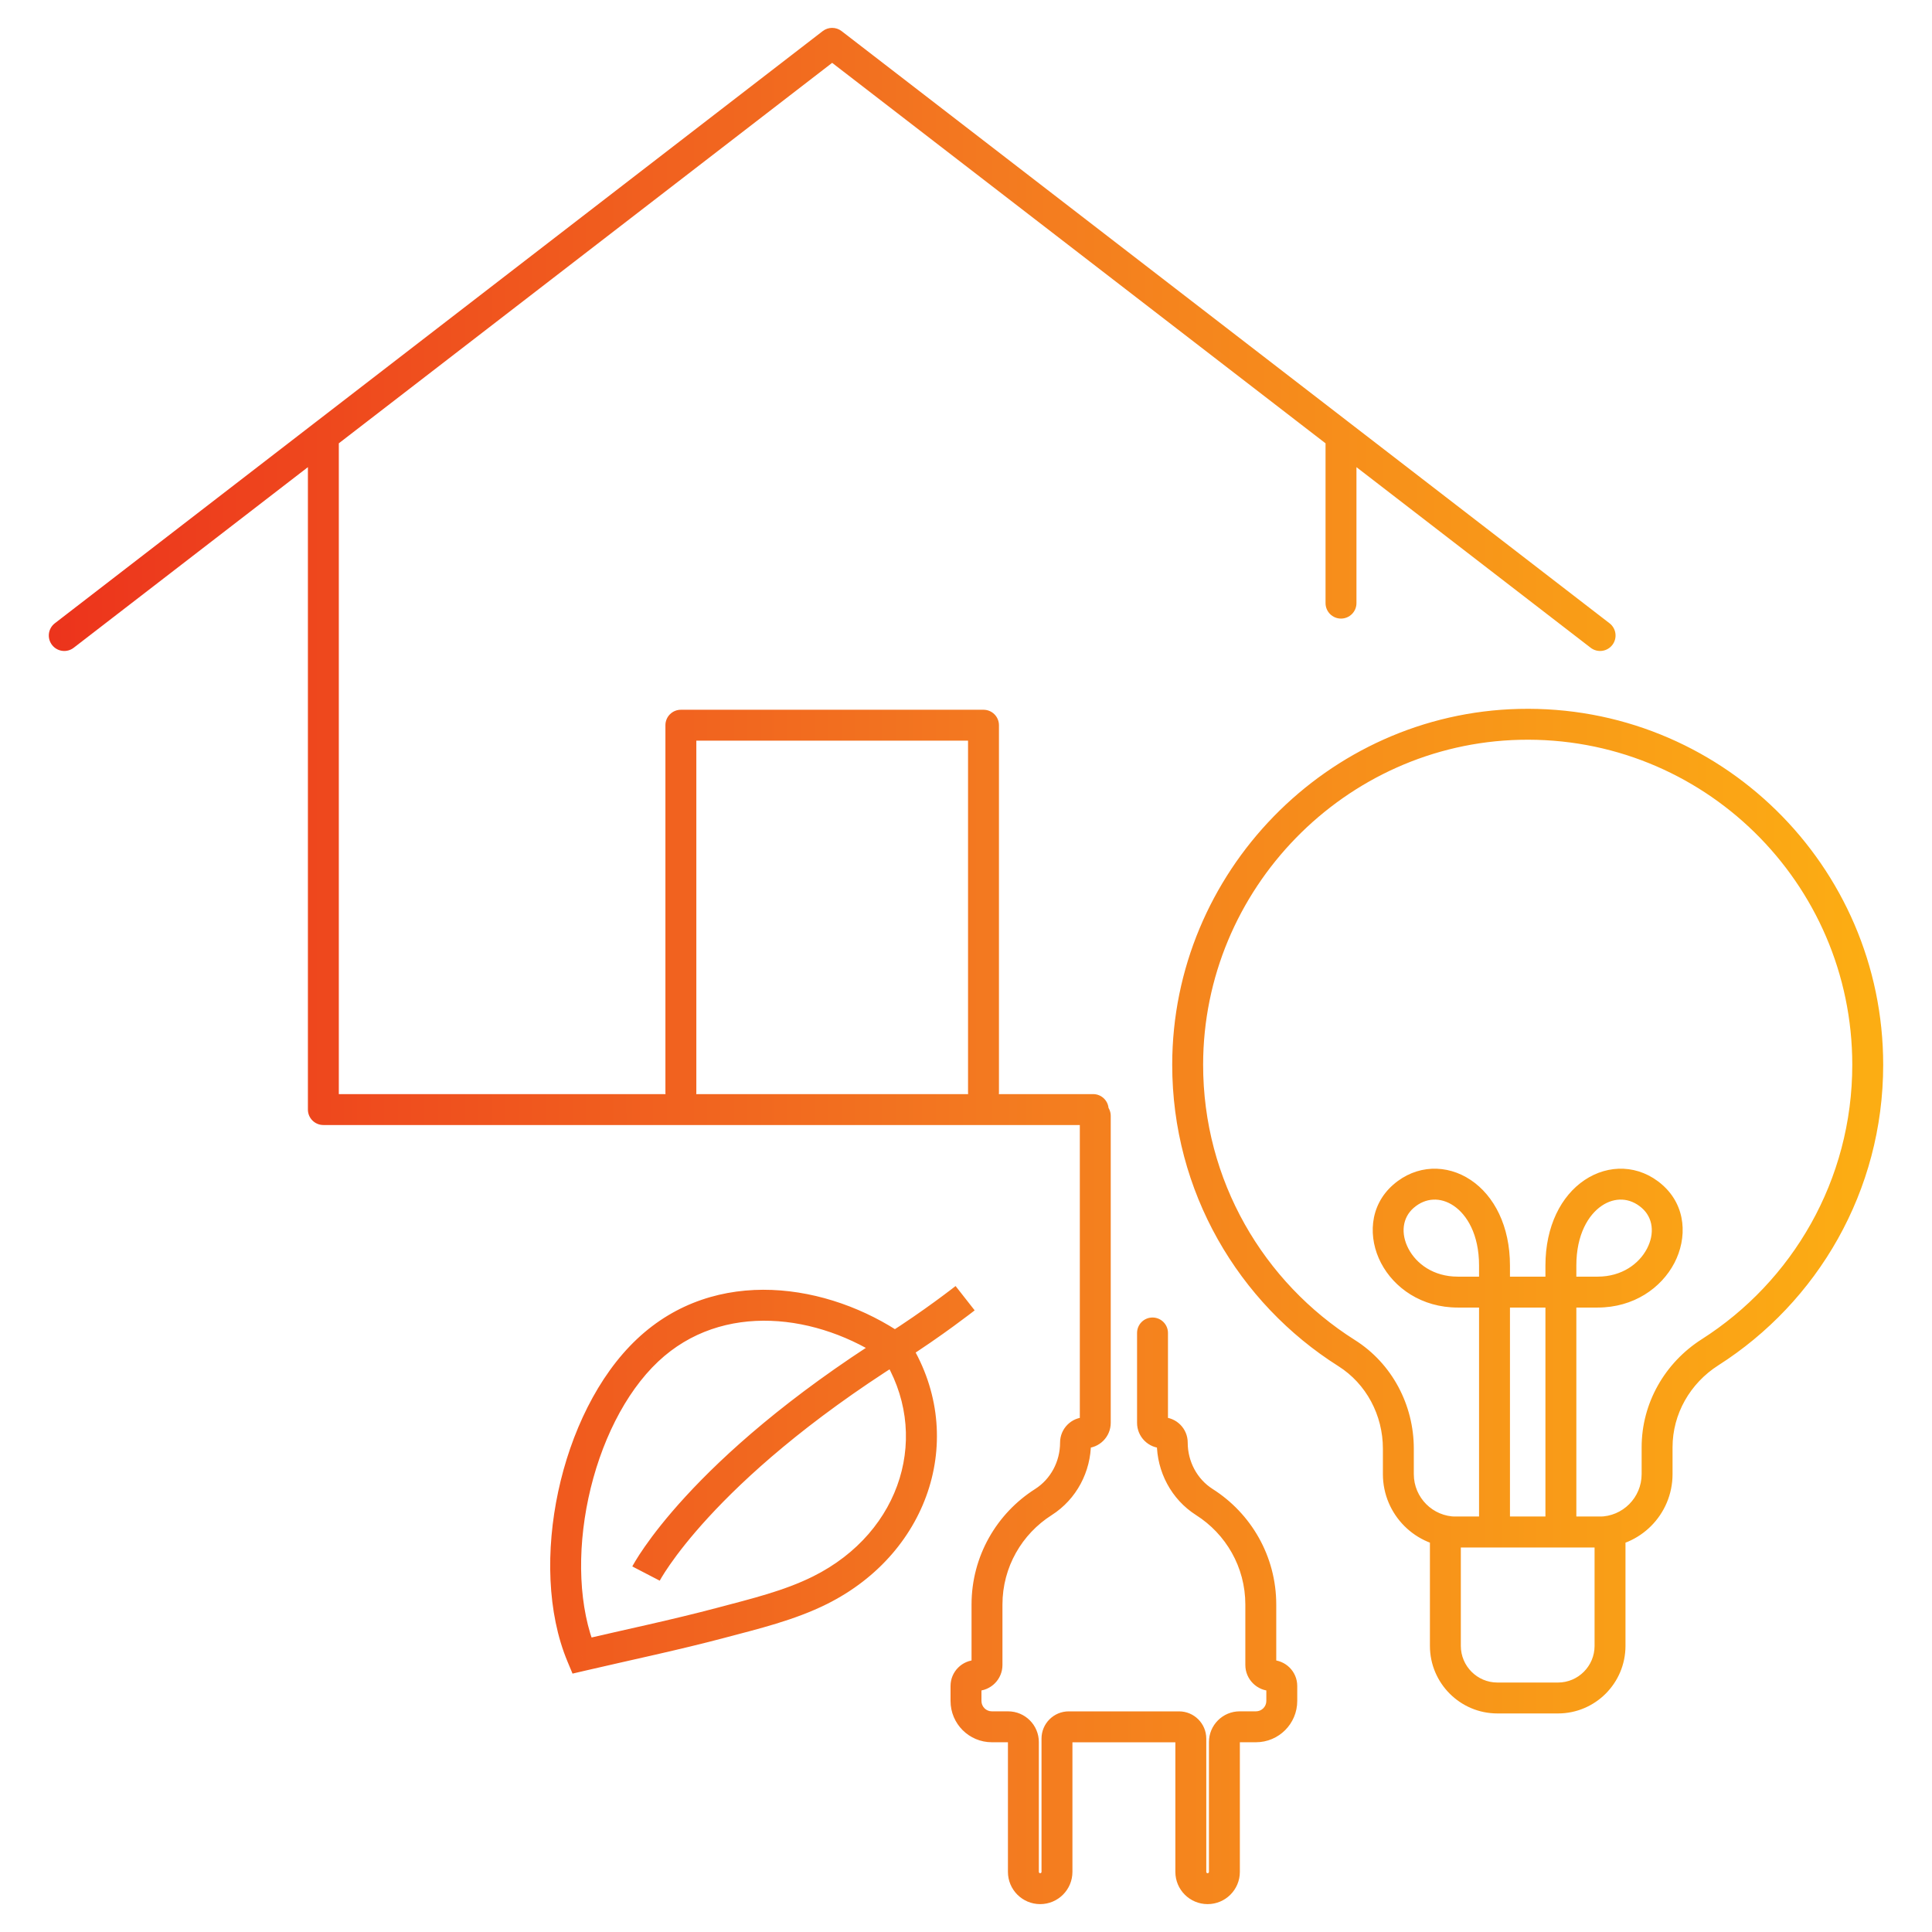 <svg width="250" height="250" viewBox="0 0 250 250" fill="none" xmlns="http://www.w3.org/2000/svg">
<path d="M115.791 174.375L117.474 173.294L117.256 172.954L116.923 172.726L115.791 174.375ZM106.11 205.774L105.217 203.984L105.217 203.984L106.11 205.774ZM93.341 209.976L93.854 211.909L93.854 211.908L93.341 209.976ZM75.278 214.233L73.433 215.003L74.085 216.565L75.733 216.18L75.278 214.233ZM83.803 174.721L85.173 176.178L85.174 176.178L83.803 174.721ZM115.791 174.379L116.858 176.07L116.858 176.07L115.791 174.379ZM143.728 144.392C143.728 143.288 142.833 142.392 141.728 142.392C140.623 142.392 139.728 143.288 139.728 144.392H143.728ZM141.728 184.115L139.728 184.115L141.728 184.115ZM139.173 186.67L141.173 186.67L139.173 186.67ZM135.012 194.369L136.085 196.057L136.086 196.056L135.012 194.369ZM127.717 207.632L129.717 207.632L127.717 207.632ZM127.717 215.446L125.717 215.446L127.717 215.446ZM125 218.163L127 218.163L125 218.163ZM125 220.104L123 220.104L125 220.104ZM128.342 223.446L128.342 221.446L128.342 223.446ZM130.446 223.446L130.446 225.446L130.446 223.446ZM132.426 225.426L134.426 225.426L132.426 225.426ZM132.426 242.22L130.426 242.22L132.426 242.22ZM136.772 242.22L134.772 242.22L136.772 242.22ZM136.772 224.974L138.772 224.974L136.772 224.974ZM138.297 223.45L138.297 221.45L138.297 223.45ZM152.566 223.45L152.566 225.45L152.566 223.45ZM154.091 224.974L156.091 224.974L154.091 224.974ZM154.091 242.22L152.091 242.22L154.091 242.22ZM158.437 242.22L156.437 242.22L158.437 242.22ZM158.437 225.426L160.437 225.426L158.437 225.426ZM160.417 223.446L160.417 221.446L160.417 223.446ZM162.52 223.446L162.52 225.446L162.52 223.446ZM165.863 220.104L163.863 220.104L165.863 220.104ZM165.863 218.163L167.863 218.163L165.863 218.163ZM163.146 215.446L161.146 215.446L163.146 215.446ZM163.146 207.632L165.146 207.632L163.146 207.632ZM155.851 194.369L156.923 192.681L156.922 192.68L155.851 194.369ZM151.69 186.67L153.69 186.67L151.69 186.67ZM149.135 184.115L147.135 184.115L149.135 184.115ZM151.135 172.486C151.135 171.381 150.239 170.486 149.135 170.486C148.03 170.486 147.135 171.381 147.135 172.486H151.135ZM141.455 145.577C142.56 145.577 143.455 144.681 143.455 143.577C143.455 142.472 142.56 141.577 141.455 141.577V145.577ZM41.843 143.577H39.843C39.843 144.681 40.739 145.577 41.843 145.577V143.577ZM43.843 56.39C43.843 55.286 42.948 54.39 41.843 54.39C40.739 54.39 39.843 55.286 39.843 56.39H43.843ZM175.525 56.39C175.525 55.286 174.63 54.39 173.525 54.39C172.421 54.39 171.525 55.286 171.525 56.39H175.525ZM171.525 78.045C171.525 79.15 172.421 80.045 173.525 80.045C174.63 80.045 175.525 79.15 175.525 78.045H171.525ZM86.105 141.365C86.105 142.469 87.001 143.365 88.105 143.365C89.21 143.365 90.105 142.469 90.105 141.365H86.105ZM88.105 93.842V91.842C87.001 91.842 86.105 92.737 86.105 93.842H88.105ZM127.264 93.842H129.264C129.264 92.737 128.368 91.842 127.264 91.842V93.842ZM125.264 141.365C125.264 142.469 126.159 143.365 127.264 143.365C128.368 143.365 129.264 142.469 129.264 141.365H125.264ZM7.095 80.652C6.22 81.327 6.058 82.583 6.733 83.457C7.407 84.332 8.663 84.494 9.538 83.82L7.095 80.652ZM107.681 5.608L108.902 4.024C108.182 3.469 107.179 3.469 106.459 4.024L107.681 5.608ZM205.831 83.82C206.706 84.494 207.962 84.332 208.636 83.457C209.311 82.583 209.148 81.327 208.274 80.652L205.831 83.82ZM196.618 93.731L196.571 91.732L196.571 91.732L196.618 93.731ZM153.684 137.76L155.684 137.762L155.684 137.762L153.684 137.76ZM174.249 175.087L173.181 176.778L173.181 176.778L174.249 175.087ZM221.282 174.982L222.357 176.668L222.358 176.668L221.282 174.982ZM187.031 198.236V196.236H185.031V198.236H187.031ZM208.337 198.236H210.337V196.236H208.337V198.236ZM114.109 175.457C120.526 185.441 116.792 198.211 105.217 203.984L107.002 207.563C120.496 200.833 125.304 185.475 117.474 173.294L114.109 175.457ZM105.217 203.984C101.472 205.852 97.244 206.869 92.827 208.043L93.854 211.908C98.094 210.782 102.804 209.657 107.002 207.563L105.217 203.984ZM92.827 208.043C86.914 209.613 80.963 210.853 74.824 212.285L75.733 216.18C81.747 214.778 87.865 213.499 93.854 211.909L92.827 208.043ZM77.124 213.462C74.894 208.117 74.636 200.893 76.143 193.842C77.65 186.793 80.851 180.246 85.173 176.178L82.432 173.265C77.346 178.051 73.852 185.428 72.232 193.006C70.612 200.581 70.797 208.685 73.433 215.003L77.124 213.462ZM85.174 176.178C93.474 168.364 105.888 170.007 114.66 176.025L116.923 172.726C107.289 166.118 92.63 163.664 82.432 173.265L85.174 176.178ZM83.594 203.619C85.37 204.539 85.37 204.54 85.369 204.54C85.369 204.541 85.369 204.541 85.369 204.542C85.368 204.542 85.368 204.543 85.368 204.543C85.367 204.544 85.368 204.544 85.368 204.543C85.369 204.541 85.371 204.536 85.376 204.528C85.385 204.512 85.4 204.483 85.423 204.442C85.469 204.36 85.545 204.228 85.652 204.05C85.867 203.693 86.21 203.15 86.704 202.44C87.693 201.02 89.287 198.934 91.667 196.344C96.426 191.166 104.337 183.968 116.858 176.07L114.723 172.687C101.915 180.767 93.729 188.189 88.722 193.637C86.219 196.36 84.512 198.588 83.422 200.154C82.876 200.937 82.485 201.555 82.226 201.986C82.096 202.202 81.999 202.37 81.932 202.49C81.898 202.55 81.872 202.598 81.853 202.633C81.844 202.65 81.837 202.665 81.831 202.676C81.828 202.681 81.825 202.686 81.823 202.69C81.822 202.692 81.821 202.694 81.82 202.695C81.82 202.696 81.819 202.697 81.819 202.697C81.819 202.698 81.818 202.699 83.594 203.619ZM116.858 176.07C119.34 174.503 121.653 172.877 123.341 171.647C124.186 171.031 124.878 170.512 125.36 170.146C125.601 169.962 125.79 169.817 125.919 169.717C125.984 169.668 126.033 169.629 126.067 169.602C126.084 169.589 126.098 169.579 126.107 169.572C126.111 169.568 126.115 169.565 126.117 169.563C126.118 169.562 126.119 169.562 126.12 169.561C126.121 169.561 126.121 169.56 126.121 169.56C126.121 169.56 126.121 169.56 126.121 169.56C126.122 169.56 126.122 169.56 124.887 167.987C123.652 166.413 123.652 166.413 123.652 166.413C123.652 166.413 123.652 166.413 123.652 166.413C123.652 166.413 123.652 166.413 123.652 166.413C123.652 166.413 123.651 166.414 123.65 166.415C123.649 166.416 123.646 166.418 123.643 166.421C123.635 166.426 123.624 166.435 123.609 166.447C123.579 166.47 123.533 166.506 123.472 166.553C123.351 166.647 123.171 166.785 122.939 166.961C122.476 167.314 121.806 167.817 120.985 168.415C119.341 169.613 117.105 171.183 114.723 172.687L116.858 176.07ZM139.728 144.392V184.115H143.728V144.392H139.728ZM139.728 184.115C139.728 183.717 140.053 183.393 140.45 183.393L140.45 187.393C142.261 187.393 143.728 185.926 143.728 184.115L139.728 184.115ZM140.45 183.393C138.64 183.393 137.173 184.859 137.173 186.67L141.173 186.67C141.173 187.069 140.848 187.393 140.45 187.393L140.45 183.393ZM137.173 186.67C137.173 189.119 135.957 191.397 133.939 192.681L136.086 196.056C139.308 194.006 141.173 190.426 141.173 186.67L137.173 186.67ZM133.939 192.681C129.002 195.818 125.717 201.339 125.717 207.632L129.717 207.632C129.717 202.765 132.253 198.492 136.085 196.057L133.939 192.681ZM125.717 207.632V215.446H129.717V207.632H125.717ZM125.717 215.446C125.717 215.09 126.003 214.805 126.359 214.805L126.359 218.805C128.212 218.805 129.717 217.3 129.717 215.446L125.717 215.446ZM126.359 214.805C124.506 214.805 123 216.309 123 218.163L127 218.163C127 218.519 126.714 218.805 126.359 218.805L126.359 214.805ZM123 218.163V220.104H127V218.163H123ZM123 220.104C123 223.054 125.393 225.446 128.342 225.446L128.342 221.446C127.602 221.446 127 220.844 127 220.104L123 220.104ZM128.342 225.446H130.446V221.446H128.342V225.446ZM130.446 225.446C130.447 225.446 130.446 225.446 130.443 225.445C130.441 225.445 130.438 225.444 130.436 225.443C130.435 225.443 130.433 225.442 130.433 225.441C130.432 225.441 130.432 225.441 130.432 225.441C130.432 225.44 130.431 225.44 130.431 225.439C130.43 225.439 130.43 225.437 130.429 225.436C130.428 225.433 130.427 225.431 130.427 225.429C130.426 225.426 130.426 225.425 130.426 225.426L134.426 225.426C134.426 223.228 132.643 221.446 130.446 221.446L130.446 225.446ZM130.426 225.426V242.22H134.426V225.426H130.426ZM130.426 242.22C130.426 244.525 132.295 246.392 134.599 246.392L134.599 242.392C134.503 242.392 134.426 242.315 134.426 242.22L130.426 242.22ZM134.599 246.392C136.904 246.392 138.772 244.525 138.772 242.22L134.772 242.22C134.772 242.315 134.695 242.392 134.599 242.392L134.599 246.392ZM138.772 242.22V224.974H134.772V242.22H138.772ZM138.772 224.974C138.772 225.238 138.56 225.45 138.297 225.45L138.297 221.45C136.351 221.45 134.772 223.028 134.772 224.974L138.772 224.974ZM138.297 225.45H152.566V221.45H138.297V225.45ZM152.566 225.45C152.303 225.45 152.091 225.238 152.091 224.974L156.091 224.974C156.091 223.028 154.512 221.45 152.566 221.45L152.566 225.45ZM152.091 224.974V242.22H156.091V224.974H152.091ZM152.091 242.22C152.091 244.525 153.959 246.392 156.264 246.392L156.264 242.392C156.168 242.392 156.091 242.315 156.091 242.22L152.091 242.22ZM156.264 246.392C158.568 246.392 160.437 244.525 160.437 242.22L156.437 242.22C156.437 242.315 156.36 242.392 156.264 242.392L156.264 246.392ZM160.437 242.22V225.426H156.437V242.22H160.437ZM160.437 225.426C160.437 225.425 160.437 225.426 160.436 225.429C160.436 225.431 160.435 225.433 160.434 225.436C160.433 225.437 160.433 225.439 160.432 225.439C160.432 225.44 160.431 225.44 160.431 225.441C160.431 225.441 160.431 225.441 160.43 225.441C160.43 225.442 160.428 225.443 160.426 225.443C160.424 225.444 160.422 225.445 160.42 225.445C160.417 225.446 160.416 225.446 160.417 225.446L160.417 221.446C158.22 221.446 156.437 223.228 156.437 225.426L160.437 225.426ZM160.417 225.446H162.52V221.446H160.417V225.446ZM162.52 225.446C165.469 225.446 167.863 223.054 167.863 220.104L163.863 220.104C163.863 220.844 163.261 221.446 162.52 221.446L162.52 225.446ZM167.863 220.104V218.163H163.863V220.104H167.863ZM167.863 218.163C167.863 216.309 166.357 214.805 164.504 214.805L164.504 218.805C164.149 218.805 163.863 218.519 163.863 218.163L167.863 218.163ZM164.504 214.805C164.86 214.805 165.146 215.09 165.146 215.446L161.146 215.446C161.146 217.3 162.651 218.805 164.504 218.805L164.504 214.805ZM165.146 215.446V207.632H161.146V215.446H165.146ZM165.146 207.632C165.146 201.339 161.861 195.818 156.923 192.681L154.778 196.057C158.61 198.492 161.146 202.765 161.146 207.632L165.146 207.632ZM156.922 192.68C154.906 191.4 153.69 189.12 153.69 186.67L149.69 186.67C149.69 190.425 151.554 194.01 154.779 196.057L156.922 192.68ZM153.69 186.67C153.69 184.859 152.223 183.393 150.412 183.393L150.412 187.393C150.015 187.393 149.69 187.069 149.69 186.67L153.69 186.67ZM150.412 183.393C150.81 183.393 151.135 183.717 151.135 184.115L147.135 184.115C147.135 185.926 148.602 187.393 150.412 187.393L150.412 183.393ZM151.135 184.115V172.486H147.135V184.115H151.135ZM141.455 141.577H41.843V145.577H141.455V141.577ZM43.843 143.577V56.39H39.843V143.577H43.843ZM171.525 56.39V78.045H175.525V56.39H171.525ZM90.105 141.365V93.842H86.105V141.365H90.105ZM88.105 95.842H127.264V91.842H88.105V95.842ZM125.264 93.842V141.365H129.264V93.842H125.264ZM9.538 83.82L108.902 7.191L106.459 4.024L7.095 80.652L9.538 83.82ZM106.459 7.191L205.831 83.82L208.274 80.652L108.902 4.024L106.459 7.191ZM243.684 137.79C243.684 111.979 222.486 91.12 196.571 91.732L196.665 95.731C220.324 95.172 239.684 114.214 239.684 137.79H243.684ZM196.571 91.732C171.745 92.319 151.702 112.897 151.684 137.759L155.684 137.762C155.701 115.062 174.02 96.266 196.666 95.731L196.571 91.732ZM151.684 137.759C151.672 154.195 160.263 168.618 173.181 176.778L175.317 173.396C163.512 165.939 155.673 152.768 155.684 137.762L151.684 137.759ZM173.181 176.778C176.789 179.056 178.946 183.116 178.946 187.451H182.946C182.946 181.809 180.14 176.44 175.317 173.396L173.181 176.778ZM178.946 187.451V190.75H182.946V187.451H178.946ZM178.946 190.75C178.946 195.992 183.19 200.248 188.432 200.248V196.248C185.406 196.248 182.946 193.789 182.946 190.75H178.946ZM188.432 200.248H206.942V196.248H188.432V200.248ZM206.942 200.248C212.183 200.248 216.427 195.992 216.427 190.75H212.427C212.427 193.789 209.968 196.248 206.942 196.248V200.248ZM216.427 190.75V187.281H212.427V190.75H216.427ZM216.427 187.281C216.427 182.982 218.686 179.008 222.357 176.668L220.207 173.295C215.435 176.336 212.427 181.556 212.427 187.281H216.427ZM222.358 176.668C235.172 168.496 243.684 154.14 243.684 137.784H239.684C239.684 152.718 231.917 165.828 220.207 173.295L222.358 176.668ZM239.684 137.784V137.79H243.684V137.784H239.684ZM187.031 200.236H208.337V196.236H187.031V200.236ZM206.337 198.236V212.975H210.337V198.236H206.337ZM206.337 212.975C206.337 215.593 204.211 217.719 201.605 217.719V221.719C206.426 221.719 210.337 217.796 210.337 212.975H206.337ZM201.605 217.719H193.763V221.719H201.605V217.719ZM193.763 217.719C191.157 217.719 189.031 215.593 189.031 212.975H185.031C185.031 217.796 188.942 221.719 193.763 221.719V217.719ZM189.031 212.975V198.236H185.031V212.975H189.031ZM195.389 196.727V163.764H191.389V196.727H195.389ZM195.389 163.764C195.389 158.673 193.364 154.738 190.318 152.695C187.235 150.627 183.283 150.671 180.276 153.305L182.912 156.314C184.472 154.947 186.417 154.895 188.09 156.017C189.801 157.164 191.389 159.707 191.389 163.764H195.389ZM180.276 153.305C177.142 156.052 177.027 160.216 178.704 163.429C180.395 166.669 183.969 169.197 188.63 169.197V165.197C185.497 165.197 183.269 163.531 182.25 161.578C181.216 159.597 181.481 157.568 182.912 156.314L180.276 153.305ZM188.63 169.197H200.098V165.197H188.63V169.197ZM201.978 196.727C203.978 196.727 203.978 196.727 203.978 196.727C203.978 196.727 203.978 196.726 203.978 196.726C203.978 196.726 203.978 196.725 203.978 196.725C203.978 196.724 203.978 196.724 203.978 196.723C203.978 196.722 203.978 196.721 203.978 196.72C203.978 196.719 203.978 196.718 203.978 196.717C203.978 196.716 203.978 196.715 203.978 196.714C203.978 196.713 203.978 196.711 203.978 196.71C203.978 196.708 203.978 196.707 203.978 196.705C203.978 196.704 203.978 196.702 203.978 196.7C203.978 196.698 203.978 196.697 203.978 196.695C203.978 196.693 203.978 196.691 203.978 196.688C203.978 196.686 203.978 196.684 203.978 196.682C203.978 196.679 203.978 196.677 203.978 196.675C203.978 196.672 203.978 196.669 203.978 196.667C203.978 196.664 203.978 196.661 203.978 196.659C203.978 196.656 203.978 196.653 203.978 196.65C203.978 196.647 203.978 196.644 203.978 196.641C203.978 196.637 203.978 196.634 203.978 196.631C203.978 196.627 203.978 196.624 203.978 196.62C203.978 196.617 203.978 196.613 203.978 196.61C203.978 196.606 203.978 196.602 203.978 196.598C203.978 196.594 203.978 196.59 203.978 196.586C203.978 196.582 203.978 196.578 203.978 196.574C203.978 196.57 203.978 196.566 203.978 196.561C203.978 196.557 203.978 196.552 203.978 196.548C203.978 196.543 203.978 196.539 203.978 196.534C203.978 196.529 203.978 196.525 203.978 196.52C203.978 196.515 203.978 196.51 203.978 196.505C203.978 196.5 203.978 196.495 203.978 196.49C203.978 196.484 203.978 196.479 203.978 196.474C203.978 196.468 203.978 196.463 203.978 196.457C203.978 196.452 203.978 196.446 203.978 196.441C203.978 196.435 203.978 196.429 203.978 196.423C203.978 196.417 203.978 196.412 203.978 196.406C203.978 196.4 203.978 196.393 203.978 196.387C203.978 196.381 203.978 196.375 203.978 196.369C203.978 196.362 203.978 196.356 203.978 196.349C203.978 196.343 203.978 196.336 203.978 196.33C203.978 196.323 203.978 196.316 203.978 196.309C203.978 196.303 203.978 196.296 203.978 196.289C203.978 196.282 203.978 196.275 203.978 196.268C203.978 196.26 203.978 196.253 203.978 196.246C203.978 196.239 203.978 196.231 203.978 196.224C203.978 196.216 203.978 196.209 203.978 196.201C203.978 196.194 203.978 196.186 203.978 196.178C203.978 196.171 203.978 196.163 203.978 196.155C203.978 196.147 203.978 196.139 203.978 196.131C203.978 196.123 203.978 196.115 203.978 196.106C203.978 196.098 203.978 196.09 203.978 196.082C203.978 196.073 203.978 196.065 203.978 196.056C203.978 196.048 203.978 196.039 203.978 196.03C203.978 196.022 203.978 196.013 203.978 196.004C203.978 195.995 203.978 195.987 203.978 195.978C203.978 195.969 203.978 195.96 203.978 195.95C203.978 195.941 203.978 195.932 203.978 195.923C203.978 195.913 203.978 195.904 203.978 195.895C203.978 195.885 203.978 195.876 203.978 195.866C203.978 195.857 203.978 195.847 203.978 195.837C203.978 195.828 203.978 195.818 203.978 195.808C203.978 195.798 203.978 195.788 203.978 195.778C203.978 195.768 203.978 195.758 203.978 195.748C203.978 195.738 203.978 195.727 203.978 195.717C203.978 195.707 203.978 195.696 203.978 195.686C203.978 195.675 203.978 195.665 203.978 195.654C203.978 195.644 203.978 195.633 203.978 195.622C203.978 195.612 203.978 195.601 203.978 195.59C203.978 195.579 203.978 195.568 203.978 195.557C203.978 195.546 203.978 195.535 203.978 195.524C203.978 195.513 203.978 195.501 203.978 195.49C203.978 195.479 203.978 195.467 203.978 195.456C203.978 195.444 203.978 195.433 203.978 195.421C203.978 195.41 203.978 195.398 203.978 195.386C203.978 195.375 203.978 195.363 203.978 195.351C203.978 195.339 203.978 195.327 203.978 195.315C203.978 195.303 203.978 195.291 203.978 195.279C203.978 195.267 203.978 195.254 203.978 195.242C203.978 195.23 203.978 195.217 203.978 195.205C203.978 195.193 203.978 195.18 203.978 195.168C203.978 195.155 203.978 195.142 203.978 195.13C203.978 195.117 203.978 195.104 203.978 195.091C203.978 195.078 203.978 195.066 203.978 195.053C203.978 195.04 203.978 195.027 203.978 195.013C203.978 195 203.978 194.987 203.978 194.974C203.978 194.961 203.978 194.947 203.978 194.934C203.978 194.921 203.978 194.907 203.978 194.894C203.978 194.88 203.978 194.867 203.978 194.853C203.978 194.839 203.978 194.826 203.978 194.812C203.978 194.798 203.978 194.784 203.978 194.77C203.978 194.756 203.978 194.743 203.978 194.728C203.978 194.714 203.978 194.7 203.978 194.686C203.978 194.672 203.978 194.658 203.978 194.644C203.978 194.629 203.978 194.615 203.978 194.6C203.978 194.586 203.978 194.572 203.978 194.557C203.978 194.542 203.978 194.528 203.978 194.513C203.978 194.499 203.978 194.484 203.978 194.469C203.978 194.454 203.978 194.439 203.978 194.424C203.978 194.409 203.978 194.394 203.978 194.379C203.978 194.364 203.978 194.349 203.978 194.334C203.978 194.319 203.978 194.304 203.978 194.288C203.978 194.273 203.978 194.258 203.978 194.242C203.978 194.227 203.978 194.211 203.978 194.196C203.978 194.18 203.978 194.165 203.978 194.149C203.978 194.133 203.978 194.118 203.978 194.102C203.978 194.086 203.978 194.07 203.978 194.054C203.978 194.038 203.978 194.022 203.978 194.006C203.978 193.99 203.978 193.974 203.978 193.958C203.978 193.942 203.978 193.926 203.978 193.909C203.978 193.893 203.978 193.877 203.978 193.86C203.978 193.844 203.978 193.827 203.978 193.811C203.978 193.794 203.978 193.778 203.978 193.761C203.978 193.745 203.978 193.728 203.978 193.711C203.978 193.694 203.978 193.678 203.978 193.661C203.978 193.644 203.978 193.627 203.978 193.61C203.978 193.593 203.978 193.576 203.978 193.559C203.978 193.542 203.978 193.524 203.978 193.507C203.978 193.49 203.978 193.473 203.978 193.455C203.978 193.438 203.978 193.421 203.978 193.403C203.978 193.386 203.978 193.368 203.978 193.351C203.978 193.333 203.978 193.316 203.978 193.298C203.978 193.28 203.978 193.262 203.978 193.245C203.978 193.227 203.978 193.209 203.978 193.191C203.978 193.173 203.978 193.155 203.978 193.137C203.978 193.119 203.978 193.101 203.978 193.083C203.978 193.065 203.978 193.047 203.978 193.029C203.978 193.01 203.978 192.992 203.978 192.974C203.978 192.955 203.978 192.937 203.978 192.918C203.978 192.9 203.978 192.882 203.978 192.863C203.978 192.844 203.978 192.826 203.978 192.807C203.978 192.788 203.978 192.77 203.978 192.751C203.978 192.732 203.978 192.713 203.978 192.694C203.978 192.676 203.978 192.657 203.978 192.638C203.978 192.619 203.978 192.6 203.978 192.581C203.978 192.561 203.978 192.542 203.978 192.523C203.978 192.504 203.978 192.485 203.978 192.465C203.978 192.446 203.978 192.427 203.978 192.407C203.978 192.388 203.978 192.368 203.978 192.349C203.978 192.329 203.978 192.31 203.978 192.29C203.978 192.271 203.978 192.251 203.978 192.231C203.978 192.211 203.978 192.192 203.978 192.172C203.978 192.152 203.978 192.132 203.978 192.112C203.978 192.092 203.978 192.072 203.978 192.052C203.978 192.032 203.978 192.012 203.978 191.992C203.978 191.972 203.978 191.952 203.978 191.932C203.978 191.911 203.978 191.891 203.978 191.871C203.978 191.851 203.978 191.83 203.978 191.81C203.978 191.789 203.978 191.769 203.978 191.748C203.978 191.728 203.978 191.707 203.978 191.687C203.978 191.666 203.978 191.645 203.978 191.625C203.978 191.604 203.978 191.583 203.978 191.562C203.978 191.542 203.978 191.521 203.978 191.5C203.978 191.479 203.978 191.458 203.978 191.437C203.978 191.416 203.978 191.395 203.978 191.374C203.978 191.353 203.978 191.332 203.978 191.311C203.978 191.289 203.978 191.268 203.978 191.247C203.978 191.226 203.978 191.204 203.978 191.183C203.978 191.161 203.978 191.14 203.978 191.119C203.978 191.097 203.978 191.076 203.978 191.054C203.978 191.033 203.978 191.011 203.978 190.989C203.978 190.968 203.978 190.946 203.978 190.924C203.978 190.903 203.978 190.881 203.978 190.859C203.978 190.837 203.978 190.815 203.978 190.793C203.978 190.771 203.978 190.749 203.978 190.727C203.978 190.705 203.978 190.683 203.978 190.661C203.978 190.639 203.978 190.617 203.978 190.595C203.978 190.573 203.978 190.551 203.978 190.528C203.978 190.506 203.978 190.484 203.978 190.461C203.978 190.439 203.978 190.417 203.978 190.394C203.978 190.372 203.978 190.349 203.978 190.327C203.978 190.304 203.978 190.282 203.978 190.259C203.978 190.236 203.978 190.214 203.978 190.191C203.978 190.168 203.978 190.146 203.978 190.123C203.978 190.1 203.978 190.077 203.978 190.055C203.978 190.032 203.978 190.009 203.978 189.986C203.978 189.963 203.978 189.94 203.978 189.917C203.978 189.894 203.978 189.871 203.978 189.848C203.978 189.825 203.978 189.802 203.978 189.778C203.978 189.755 203.978 189.732 203.978 189.709C203.978 189.685 203.978 189.662 203.978 189.639C203.978 189.615 203.978 189.592 203.978 189.569C203.978 189.545 203.978 189.522 203.978 189.498C203.978 189.475 203.978 189.451 203.978 189.428C203.978 189.404 203.978 189.381 203.978 189.357C203.978 189.333 203.978 189.31 203.978 189.286C203.978 189.262 203.978 189.238 203.978 189.215C203.978 189.191 203.978 189.167 203.978 189.143C203.978 189.119 203.978 189.095 203.978 189.071C203.978 189.047 203.978 189.023 203.978 188.999C203.978 188.975 203.978 188.951 203.978 188.927C203.978 188.903 203.978 188.879 203.978 188.855C203.978 188.831 203.978 188.806 203.978 188.782C203.978 188.758 203.978 188.734 203.978 188.709C203.978 188.685 203.978 188.661 203.978 188.636C203.978 188.612 203.978 188.587 203.978 188.563C203.978 188.538 203.978 188.514 203.978 188.489C203.978 188.465 203.978 188.44 203.978 188.416C203.978 188.391 203.978 188.366 203.978 188.342C203.978 188.317 203.978 188.292 203.978 188.268C203.978 188.243 203.978 188.218 203.978 188.193C203.978 188.169 203.978 188.144 203.978 188.119C203.978 188.094 203.978 188.069 203.978 188.044C203.978 188.019 203.978 187.994 203.978 187.969C203.978 187.944 203.978 187.919 203.978 187.894C203.978 187.869 203.978 187.844 203.978 187.819C203.978 187.794 203.978 187.769 203.978 187.743C203.978 187.718 203.978 187.693 203.978 187.668C203.978 187.642 203.978 187.617 203.978 187.592C203.978 187.566 203.978 187.541 203.978 187.516C203.978 187.49 203.978 187.465 203.978 187.439C203.978 187.414 203.978 187.389 203.978 187.363C203.978 187.337 203.978 187.312 203.978 187.286C203.978 187.261 203.978 187.235 203.978 187.21C203.978 187.184 203.978 187.158 203.978 187.133C203.978 187.107 203.978 187.081 203.978 187.055C203.978 187.03 203.978 187.004 203.978 186.978C203.978 186.952 203.978 186.926 203.978 186.901C203.978 186.875 203.978 186.849 203.978 186.823C203.978 186.797 203.978 186.771 203.978 186.745C203.978 186.719 203.978 186.693 203.978 186.667C203.978 186.641 203.978 186.615 203.978 186.589C203.978 186.563 203.978 186.537 203.978 186.51C203.978 186.484 203.978 186.458 203.978 186.432C203.978 186.406 203.978 186.379 203.978 186.353C203.978 186.327 203.978 186.301 203.978 186.274C203.978 186.248 203.978 186.222 203.978 186.195C203.978 186.169 203.978 186.142 203.978 186.116C203.978 186.09 203.978 186.063 203.978 186.037C203.978 186.01 203.978 185.984 203.978 185.957C203.978 185.931 203.978 185.904 203.978 185.878C203.978 185.851 203.978 185.824 203.978 185.798C203.978 185.771 203.978 185.745 203.978 185.718C203.978 185.691 203.978 185.664 203.978 185.638C203.978 185.611 203.978 185.584 203.978 185.558C203.978 185.531 203.978 185.504 203.978 185.477C203.978 185.45 203.978 185.423 203.978 185.397C203.978 185.37 203.978 185.343 203.978 185.316C203.978 185.289 203.978 185.262 203.978 185.235C203.978 185.208 203.978 185.181 203.978 185.154C203.978 185.127 203.978 185.1 203.978 185.073C203.978 185.046 203.978 185.019 203.978 184.992C203.978 184.965 203.978 184.938 203.978 184.911C203.978 184.883 203.978 184.856 203.978 184.829C203.978 184.802 203.978 184.775 203.978 184.747C203.978 184.72 203.978 184.693 203.978 184.666C203.978 184.638 203.978 184.611 203.978 184.584C203.978 184.557 203.978 184.529 203.978 184.502C203.978 184.475 203.978 184.447 203.978 184.42C203.978 184.392 203.978 184.365 203.978 184.338C203.978 184.31 203.978 184.283 203.978 184.255C203.978 184.228 203.978 184.2 203.978 184.173C203.978 184.145 203.978 184.118 203.978 184.09C203.978 184.063 203.978 184.035 203.978 184.008C203.978 183.98 203.978 183.952 203.978 183.925C203.978 183.897 203.978 183.869 203.978 183.842C203.978 183.814 203.978 183.787 203.978 183.759C203.978 183.731 203.978 183.703 203.978 183.676C203.978 183.648 203.978 183.62 203.978 183.592C203.978 183.565 203.978 183.537 203.978 183.509C203.978 183.481 203.978 183.454 203.978 183.426C203.978 183.398 203.978 183.37 203.978 183.342C203.978 183.314 203.978 183.286 203.978 183.259C203.978 183.231 203.978 183.203 203.978 183.175C203.978 183.147 203.978 183.119 203.978 183.091C203.978 183.063 203.978 183.035 203.978 183.007C203.978 182.979 203.978 182.951 203.978 182.923C203.978 182.895 203.978 182.867 203.978 182.839C203.978 182.811 203.978 182.783 203.978 182.755C203.978 182.727 203.978 182.699 203.978 182.671C203.978 182.642 203.978 182.614 203.978 182.586C203.978 182.558 203.978 182.53 203.978 182.502C203.978 182.474 203.978 182.445 203.978 182.417C203.978 182.389 203.978 182.361 203.978 182.333C203.978 182.305 203.978 182.276 203.978 182.248C203.978 182.22 203.978 182.192 203.978 182.163C203.978 182.135 203.978 182.107 203.978 182.078C203.978 182.05 203.978 182.022 203.978 181.994C203.978 181.965 203.978 181.937 203.978 181.909C203.978 181.88 203.978 181.852 203.978 181.824C203.978 181.795 203.978 181.767 203.978 181.739C203.978 181.71 203.978 181.682 203.978 181.653C203.978 181.625 203.978 181.597 203.978 181.568C203.978 181.54 203.978 181.511 203.978 181.483C203.978 181.454 203.978 181.426 203.978 181.398C203.978 181.369 203.978 181.341 203.978 181.312C203.978 181.284 203.978 181.255 203.978 181.227C203.978 181.198 203.978 181.17 203.978 181.141C203.978 181.113 203.978 181.084 203.978 181.056C203.978 181.027 203.978 180.999 203.978 180.97C203.978 180.941 203.978 180.913 203.978 180.884C203.978 180.856 203.978 180.827 203.978 180.799C203.978 180.77 203.978 180.741 203.978 180.713C203.978 180.684 203.978 180.656 203.978 180.627C203.978 180.598 203.978 180.57 203.978 180.541C203.978 180.513 203.978 180.484 203.978 180.455C203.978 180.427 203.978 180.398 203.978 180.369C203.978 180.341 203.978 180.312 203.978 180.283C203.978 180.255 203.978 180.226 203.978 180.197C203.978 180.169 203.978 180.14 203.978 180.111C203.978 180.083 203.978 180.054 203.978 180.025C203.978 179.997 203.978 179.968 203.978 179.939C203.978 179.91 203.978 179.882 203.978 179.853C203.978 179.824 203.978 179.796 203.978 179.767C203.978 179.738 203.978 179.709 203.978 179.681C203.978 179.652 203.978 179.623 203.978 179.595C203.978 179.566 203.978 179.537 203.978 179.508C203.978 179.48 203.978 179.451 203.978 179.422C203.978 179.393 203.978 179.365 203.978 179.336C203.978 179.307 203.978 179.278 203.978 179.249C203.978 179.221 203.978 179.192 203.978 179.163C203.978 179.134 203.978 179.106 203.978 179.077C203.978 179.048 203.978 179.019 203.978 178.991C203.978 178.962 203.978 178.933 203.978 178.904C203.978 178.875 203.978 178.847 203.978 178.818C203.978 178.789 203.978 178.76 203.978 178.732C203.978 178.703 203.978 178.674 203.978 178.645C203.978 178.616 203.978 178.588 203.978 178.559C203.978 178.53 203.978 178.501 203.978 178.472C203.978 178.444 203.978 178.415 203.978 178.386C203.978 178.357 203.978 178.329 203.978 178.3C203.978 178.271 203.978 178.242 203.978 178.213C203.978 178.185 203.978 178.156 203.978 178.127C203.978 178.098 203.978 178.07 203.978 178.041C203.978 178.012 203.978 177.983 203.978 177.954C203.978 177.926 203.978 177.897 203.978 177.868C203.978 177.839 203.978 177.811 203.978 177.782C203.978 177.753 203.978 177.724 203.978 177.695C203.978 177.667 203.978 177.638 203.978 177.609C203.978 177.58 203.978 177.552 203.978 177.523C203.978 177.494 203.978 177.465 203.978 177.437C203.978 177.408 203.978 177.379 203.978 177.35C203.978 177.322 203.978 177.293 203.978 177.264C203.978 177.236 203.978 177.207 203.978 177.178C203.978 177.149 203.978 177.121 203.978 177.092C203.978 177.063 203.978 177.035 203.978 177.006C203.978 176.977 203.978 176.948 203.978 176.92C203.978 176.891 203.978 176.862 203.978 176.834C203.978 176.805 203.978 176.776 203.978 176.748C203.978 176.719 203.978 176.69 203.978 176.662C203.978 176.633 203.978 176.604 203.978 176.576C203.978 176.547 203.978 176.518 203.978 176.49C203.978 176.461 203.978 176.433 203.978 176.404C203.978 176.375 203.978 176.347 203.978 176.318C203.978 176.289 203.978 176.261 203.978 176.232C203.978 176.204 203.978 176.175 203.978 176.147C203.978 176.118 203.978 176.089 203.978 176.061C203.978 176.032 203.978 176.004 203.978 175.975C203.978 175.947 203.978 175.918 203.978 175.89C203.978 175.861 203.978 175.833 203.978 175.804C203.978 175.776 203.978 175.747 203.978 175.719C203.978 175.69 203.978 175.662 203.978 175.633C203.978 175.605 203.978 175.576 203.978 175.548C203.978 175.519 203.978 175.491 203.978 175.462C203.978 175.434 203.978 175.406 203.978 175.377C203.978 175.349 203.978 175.32 203.978 175.292C203.978 175.264 203.978 175.235 203.978 175.207C203.978 175.178 203.978 175.15 203.978 175.122C203.978 175.093 203.978 175.065 203.978 175.037C203.978 175.008 203.978 174.98 203.978 174.952C203.978 174.923 203.978 174.895 203.978 174.867C203.978 174.839 203.978 174.81 203.978 174.782C203.978 174.754 203.978 174.726 203.978 174.697C203.978 174.669 203.978 174.641 203.978 174.613C203.978 174.585 203.978 174.556 203.978 174.528C203.978 174.5 203.978 174.472 203.978 174.444C203.978 174.416 203.978 174.387 203.978 174.359C203.978 174.331 203.978 174.303 203.978 174.275C203.978 174.247 203.978 174.219 203.978 174.191C203.978 174.163 203.978 174.135 203.978 174.107C203.978 174.079 203.978 174.051 203.978 174.023C203.978 173.995 203.978 173.967 203.978 173.939C203.978 173.911 203.978 173.883 203.978 173.855C203.978 173.827 203.978 173.799 203.978 173.771C203.978 173.743 203.978 173.715 203.978 173.687C203.978 173.659 203.978 173.631 203.978 173.604C203.978 173.576 203.978 173.548 203.978 173.52C203.978 173.492 203.978 173.464 203.978 173.437C203.978 173.409 203.978 173.381 203.978 173.353C203.978 173.326 203.978 173.298 203.978 173.27C203.978 173.242 203.978 173.215 203.978 173.187C203.978 173.159 203.978 173.132 203.978 173.104C203.978 173.076 203.978 173.049 203.978 173.021C203.978 172.994 203.978 172.966 203.978 172.939C203.978 172.911 203.978 172.883 203.978 172.856C203.978 172.828 203.978 172.801 203.978 172.773C203.978 172.746 203.978 172.718 203.978 172.691C203.978 172.663 203.978 172.636 203.978 172.609C203.978 172.581 203.978 172.554 203.978 172.526C203.978 172.499 203.978 172.472 203.978 172.444C203.978 172.417 203.978 172.39 203.978 172.362C203.978 172.335 203.978 172.308 203.978 172.281C203.978 172.253 203.978 172.226 203.978 172.199C203.978 172.172 203.978 172.144 203.978 172.117C203.978 172.09 203.978 172.063 203.978 172.036C203.978 172.009 203.978 171.982 203.978 171.955C203.978 171.928 203.978 171.9 203.978 171.873C203.978 171.846 203.978 171.819 203.978 171.792C203.978 171.765 203.978 171.738 203.978 171.711C203.978 171.685 203.978 171.658 203.978 171.631C203.978 171.604 203.978 171.577 203.978 171.55C203.978 171.523 203.978 171.496 203.978 171.47C203.978 171.443 203.978 171.416 203.978 171.389C203.978 171.363 203.978 171.336 203.978 171.309C203.978 171.282 203.978 171.256 203.978 171.229C203.978 171.202 203.978 171.176 203.978 171.149C203.978 171.123 203.978 171.096 203.978 171.069C203.978 171.043 203.978 171.016 203.978 170.99C203.978 170.963 203.978 170.937 203.978 170.91C203.978 170.884 203.978 170.857 203.978 170.831C203.978 170.805 203.978 170.778 203.978 170.752C203.978 170.726 203.978 170.699 203.978 170.673C203.978 170.647 203.978 170.62 203.978 170.594C203.978 170.568 203.978 170.542 203.978 170.515C203.978 170.489 203.978 170.463 203.978 170.437C203.978 170.411 203.978 170.385 203.978 170.359C203.978 170.333 203.978 170.307 203.978 170.281C203.978 170.254 203.978 170.228 203.978 170.203C203.978 170.177 203.978 170.151 203.978 170.125C203.978 170.099 203.978 170.073 203.978 170.047C203.978 170.021 203.978 169.995 203.978 169.97C203.978 169.944 203.978 169.918 203.978 169.892C203.978 169.867 203.978 169.841 203.978 169.815C203.978 169.79 203.978 169.764 203.978 169.738C203.978 169.713 203.978 169.687 203.978 169.662C203.978 169.636 203.978 169.61 203.978 169.585C203.978 169.559 203.978 169.534 203.978 169.509C203.978 169.483 203.978 169.458 203.978 169.432C203.978 169.407 203.978 169.382 203.978 169.356C203.978 169.331 203.978 169.306 203.978 169.28C203.978 169.255 203.978 169.23 203.978 169.205C203.978 169.18 203.978 169.155 203.978 169.129C203.978 169.104 203.978 169.079 203.978 169.054C203.978 169.029 203.978 169.004 203.978 168.979C203.978 168.954 203.978 168.929 203.978 168.904C203.978 168.879 203.978 168.854 203.978 168.83C203.978 168.805 203.978 168.78 203.978 168.755C203.978 168.73 203.978 168.706 203.978 168.681C203.978 168.656 203.978 168.632 203.978 168.607C203.978 168.582 203.978 168.558 203.978 168.533C203.978 168.508 203.978 168.484 203.978 168.459C203.978 168.435 203.978 168.41 203.978 168.386C203.978 168.362 203.978 168.337 203.978 168.313C203.978 168.288 203.978 168.264 203.978 168.24C203.978 168.215 203.978 168.191 203.978 168.167C203.978 168.143 203.978 168.119 203.978 168.094C203.978 168.07 203.978 168.046 203.978 168.022C203.978 167.998 203.978 167.974 203.978 167.95C203.978 167.926 203.978 167.902 203.978 167.878C203.978 167.854 203.978 167.83 203.978 167.806C203.978 167.783 203.978 167.759 203.978 167.735C203.978 167.711 203.978 167.687 203.978 167.664C203.978 167.64 203.978 167.616 203.978 167.593C203.978 167.569 203.978 167.546 203.978 167.522C203.978 167.498 203.978 167.475 203.978 167.451C203.978 167.428 203.978 167.405 203.978 167.381C203.978 167.358 203.978 167.334 203.978 167.311C203.978 167.288 203.978 167.265 203.978 167.241C203.978 167.218 203.978 167.195 203.978 167.172C203.978 167.149 203.978 167.125 203.978 167.102C203.978 167.079 203.978 167.056 203.978 167.033C203.978 167.01 203.978 166.987 203.978 166.964C203.978 166.942 203.978 166.919 203.978 166.896C203.978 166.873 203.978 166.85 203.978 166.827C203.978 166.805 203.978 166.782 203.978 166.759C203.978 166.737 203.978 166.714 203.978 166.691C203.978 166.669 203.978 166.646 203.978 166.624C203.978 166.601 203.978 166.579 203.978 166.557C203.978 166.534 203.978 166.512 203.978 166.489C203.978 166.467 203.978 166.445 203.978 166.423C203.978 166.4 203.978 166.378 203.978 166.356C203.978 166.334 203.978 166.312 203.978 166.29C203.978 166.268 203.978 166.246 203.978 166.224C203.978 166.202 203.978 166.18 203.978 166.158C203.978 166.136 203.978 166.114 203.978 166.092C203.978 166.071 203.978 166.049 203.978 166.027C203.978 166.005 203.978 165.984 203.978 165.962C203.978 165.941 203.978 165.919 203.978 165.897C203.978 165.876 203.978 165.854 203.978 165.833C203.978 165.812 203.978 165.79 203.978 165.769C203.978 165.748 203.978 165.726 203.978 165.705C203.978 165.684 203.978 165.663 203.978 165.641C203.978 165.62 203.978 165.599 203.978 165.578C203.978 165.557 203.978 165.536 203.978 165.515C203.978 165.494 203.978 165.473 203.978 165.452C203.978 165.431 203.978 165.411 203.978 165.39C203.978 165.369 203.978 165.348 203.978 165.328C203.978 165.307 203.978 165.286 203.978 165.266C203.978 165.245 203.978 165.225 203.978 165.204C203.978 165.184 203.978 165.163 203.978 165.143C203.978 165.122 203.978 165.102 203.978 165.082C203.978 165.061 203.978 165.041 203.978 165.021C203.978 165.001 203.978 164.981 203.978 164.961C203.978 164.941 203.978 164.921 203.978 164.901C203.978 164.881 203.978 164.861 203.978 164.841C203.978 164.821 203.978 164.801 203.978 164.781C203.978 164.761 203.978 164.742 203.978 164.722C203.978 164.702 203.978 164.683 203.978 164.663C203.978 164.644 203.978 164.624 203.978 164.604C203.978 164.585 203.978 164.566 203.978 164.546C203.978 164.527 203.978 164.508 203.978 164.488C203.978 164.469 203.978 164.45 203.978 164.431C203.978 164.411 203.978 164.392 203.978 164.373C203.978 164.354 203.978 164.335 203.978 164.316C203.978 164.297 203.978 164.278 203.978 164.259C203.978 164.241 203.978 164.222 203.978 164.203C203.978 164.184 203.978 164.166 203.978 164.147C203.978 164.128 203.978 164.11 203.978 164.091C203.978 164.073 203.978 164.054 203.978 164.036C203.978 164.017 203.978 163.999 203.978 163.981C203.978 163.962 203.978 163.944 203.978 163.926C203.978 163.908 203.978 163.89 203.978 163.872C203.978 163.853 203.978 163.835 203.978 163.817C203.978 163.8 203.978 163.782 203.978 163.764H199.978C199.978 163.782 199.978 163.8 199.978 163.817C199.978 163.835 199.978 163.853 199.978 163.872C199.978 163.89 199.978 163.908 199.978 163.926C199.978 163.944 199.978 163.962 199.978 163.981C199.978 163.999 199.978 164.017 199.978 164.036C199.978 164.054 199.978 164.073 199.978 164.091C199.978 164.11 199.978 164.128 199.978 164.147C199.978 164.166 199.978 164.184 199.978 164.203C199.978 164.222 199.978 164.241 199.978 164.259C199.978 164.278 199.978 164.297 199.978 164.316C199.978 164.335 199.978 164.354 199.978 164.373C199.978 164.392 199.978 164.411 199.978 164.431C199.978 164.45 199.978 164.469 199.978 164.488C199.978 164.508 199.978 164.527 199.978 164.546C199.978 164.566 199.978 164.585 199.978 164.604C199.978 164.624 199.978 164.644 199.978 164.663C199.978 164.683 199.978 164.702 199.978 164.722C199.978 164.742 199.978 164.761 199.978 164.781C199.978 164.801 199.978 164.821 199.978 164.841C199.978 164.861 199.978 164.881 199.978 164.901C199.978 164.921 199.978 164.941 199.978 164.961C199.978 164.981 199.978 165.001 199.978 165.021C199.978 165.041 199.978 165.061 199.978 165.082C199.978 165.102 199.978 165.122 199.978 165.143C199.978 165.163 199.978 165.184 199.978 165.204C199.978 165.225 199.978 165.245 199.978 165.266C199.978 165.286 199.978 165.307 199.978 165.328C199.978 165.348 199.978 165.369 199.978 165.39C199.978 165.411 199.978 165.431 199.978 165.452C199.978 165.473 199.978 165.494 199.978 165.515C199.978 165.536 199.978 165.557 199.978 165.578C199.978 165.599 199.978 165.62 199.978 165.641C199.978 165.663 199.978 165.684 199.978 165.705C199.978 165.726 199.978 165.748 199.978 165.769C199.978 165.79 199.978 165.812 199.978 165.833C199.978 165.854 199.978 165.876 199.978 165.897C199.978 165.919 199.978 165.941 199.978 165.962C199.978 165.984 199.978 166.005 199.978 166.027C199.978 166.049 199.978 166.071 199.978 166.092C199.978 166.114 199.978 166.136 199.978 166.158C199.978 166.18 199.978 166.202 199.978 166.224C199.978 166.246 199.978 166.268 199.978 166.29C199.978 166.312 199.978 166.334 199.978 166.356C199.978 166.378 199.978 166.4 199.978 166.423C199.978 166.445 199.978 166.467 199.978 166.489C199.978 166.512 199.978 166.534 199.978 166.557C199.978 166.579 199.978 166.601 199.978 166.624C199.978 166.646 199.978 166.669 199.978 166.691C199.978 166.714 199.978 166.737 199.978 166.759C199.978 166.782 199.978 166.805 199.978 166.827C199.978 166.85 199.978 166.873 199.978 166.896C199.978 166.919 199.978 166.942 199.978 166.964C199.978 166.987 199.978 167.01 199.978 167.033C199.978 167.056 199.978 167.079 199.978 167.102C199.978 167.125 199.978 167.149 199.978 167.172C199.978 167.195 199.978 167.218 199.978 167.241C199.978 167.265 199.978 167.288 199.978 167.311C199.978 167.334 199.978 167.358 199.978 167.381C199.978 167.405 199.978 167.428 199.978 167.451C199.978 167.475 199.978 167.498 199.978 167.522C199.978 167.546 199.978 167.569 199.978 167.593C199.978 167.616 199.978 167.64 199.978 167.664C199.978 167.687 199.978 167.711 199.978 167.735C199.978 167.759 199.978 167.783 199.978 167.806C199.978 167.83 199.978 167.854 199.978 167.878C199.978 167.902 199.978 167.926 199.978 167.95C199.978 167.974 199.978 167.998 199.978 168.022C199.978 168.046 199.978 168.07 199.978 168.094C199.978 168.119 199.978 168.143 199.978 168.167C199.978 168.191 199.978 168.215 199.978 168.24C199.978 168.264 199.978 168.288 199.978 168.313C199.978 168.337 199.978 168.362 199.978 168.386C199.978 168.41 199.978 168.435 199.978 168.459C199.978 168.484 199.978 168.508 199.978 168.533C199.978 168.558 199.978 168.582 199.978 168.607C199.978 168.632 199.978 168.656 199.978 168.681C199.978 168.706 199.978 168.73 199.978 168.755C199.978 168.78 199.978 168.805 199.978 168.83C199.978 168.854 199.978 168.879 199.978 168.904C199.978 168.929 199.978 168.954 199.978 168.979C199.978 169.004 199.978 169.029 199.978 169.054C199.978 169.079 199.978 169.104 199.978 169.129C199.978 169.155 199.978 169.18 199.978 169.205C199.978 169.23 199.978 169.255 199.978 169.28C199.978 169.306 199.978 169.331 199.978 169.356C199.978 169.382 199.978 169.407 199.978 169.432C199.978 169.458 199.978 169.483 199.978 169.509C199.978 169.534 199.978 169.559 199.978 169.585C199.978 169.61 199.978 169.636 199.978 169.662C199.978 169.687 199.978 169.713 199.978 169.738C199.978 169.764 199.978 169.79 199.978 169.815C199.978 169.841 199.978 169.867 199.978 169.892C199.978 169.918 199.978 169.944 199.978 169.97C199.978 169.995 199.978 170.021 199.978 170.047C199.978 170.073 199.978 170.099 199.978 170.125C199.978 170.151 199.978 170.177 199.978 170.203C199.978 170.228 199.978 170.254 199.978 170.281C199.978 170.307 199.978 170.333 199.978 170.359C199.978 170.385 199.978 170.411 199.978 170.437C199.978 170.463 199.978 170.489 199.978 170.515C199.978 170.542 199.978 170.568 199.978 170.594C199.978 170.62 199.978 170.647 199.978 170.673C199.978 170.699 199.978 170.726 199.978 170.752C199.978 170.778 199.978 170.805 199.978 170.831C199.978 170.857 199.978 170.884 199.978 170.91C199.978 170.937 199.978 170.963 199.978 170.99C199.978 171.016 199.978 171.043 199.978 171.069C199.978 171.096 199.978 171.123 199.978 171.149C199.978 171.176 199.978 171.202 199.978 171.229C199.978 171.256 199.978 171.282 199.978 171.309C199.978 171.336 199.978 171.363 199.978 171.389C199.978 171.416 199.978 171.443 199.978 171.47C199.978 171.496 199.978 171.523 199.978 171.55C199.978 171.577 199.978 171.604 199.978 171.631C199.978 171.658 199.978 171.685 199.978 171.711C199.978 171.738 199.978 171.765 199.978 171.792C199.978 171.819 199.978 171.846 199.978 171.873C199.978 171.9 199.978 171.928 199.978 171.955C199.978 171.982 199.978 172.009 199.978 172.036C199.978 172.063 199.978 172.09 199.978 172.117C199.978 172.144 199.978 172.172 199.978 172.199C199.978 172.226 199.978 172.253 199.978 172.281C199.978 172.308 199.978 172.335 199.978 172.362C199.978 172.39 199.978 172.417 199.978 172.444C199.978 172.472 199.978 172.499 199.978 172.526C199.978 172.554 199.978 172.581 199.978 172.609C199.978 172.636 199.978 172.663 199.978 172.691C199.978 172.718 199.978 172.746 199.978 172.773C199.978 172.801 199.978 172.828 199.978 172.856C199.978 172.883 199.978 172.911 199.978 172.939C199.978 172.966 199.978 172.994 199.978 173.021C199.978 173.049 199.978 173.076 199.978 173.104C199.978 173.132 199.978 173.159 199.978 173.187C199.978 173.215 199.978 173.242 199.978 173.27C199.978 173.298 199.978 173.326 199.978 173.353C199.978 173.381 199.978 173.409 199.978 173.437C199.978 173.464 199.978 173.492 199.978 173.52C199.978 173.548 199.978 173.576 199.978 173.604C199.978 173.631 199.978 173.659 199.978 173.687C199.978 173.715 199.978 173.743 199.978 173.771C199.978 173.799 199.978 173.827 199.978 173.855C199.978 173.883 199.978 173.911 199.978 173.939C199.978 173.967 199.978 173.995 199.978 174.023C199.978 174.051 199.978 174.079 199.978 174.107C199.978 174.135 199.978 174.163 199.978 174.191C199.978 174.219 199.978 174.247 199.978 174.275C199.978 174.303 199.978 174.331 199.978 174.359C199.978 174.387 199.978 174.416 199.978 174.444C199.978 174.472 199.978 174.5 199.978 174.528C199.978 174.556 199.978 174.585 199.978 174.613C199.978 174.641 199.978 174.669 199.978 174.697C199.978 174.726 199.978 174.754 199.978 174.782C199.978 174.81 199.978 174.839 199.978 174.867C199.978 174.895 199.978 174.923 199.978 174.952C199.978 174.98 199.978 175.008 199.978 175.037C199.978 175.065 199.978 175.093 199.978 175.122C199.978 175.15 199.978 175.178 199.978 175.207C199.978 175.235 199.978 175.264 199.978 175.292C199.978 175.32 199.978 175.349 199.978 175.377C199.978 175.406 199.978 175.434 199.978 175.462C199.978 175.491 199.978 175.519 199.978 175.548C199.978 175.576 199.978 175.605 199.978 175.633C199.978 175.662 199.978 175.69 199.978 175.719C199.978 175.747 199.978 175.776 199.978 175.804C199.978 175.833 199.978 175.861 199.978 175.89C199.978 175.918 199.978 175.947 199.978 175.975C199.978 176.004 199.978 176.032 199.978 176.061C199.978 176.089 199.978 176.118 199.978 176.147C199.978 176.175 199.978 176.204 199.978 176.232C199.978 176.261 199.978 176.289 199.978 176.318C199.978 176.347 199.978 176.375 199.978 176.404C199.978 176.433 199.978 176.461 199.978 176.49C199.978 176.518 199.978 176.547 199.978 176.576C199.978 176.604 199.978 176.633 199.978 176.662C199.978 176.69 199.978 176.719 199.978 176.748C199.978 176.776 199.978 176.805 199.978 176.834C199.978 176.862 199.978 176.891 199.978 176.92C199.978 176.948 199.978 176.977 199.978 177.006C199.978 177.035 199.978 177.063 199.978 177.092C199.978 177.121 199.978 177.149 199.978 177.178C199.978 177.207 199.978 177.236 199.978 177.264C199.978 177.293 199.978 177.322 199.978 177.35C199.978 177.379 199.978 177.408 199.978 177.437C199.978 177.465 199.978 177.494 199.978 177.523C199.978 177.552 199.978 177.58 199.978 177.609C199.978 177.638 199.978 177.667 199.978 177.695C199.978 177.724 199.978 177.753 199.978 177.782C199.978 177.811 199.978 177.839 199.978 177.868C199.978 177.897 199.978 177.926 199.978 177.954C199.978 177.983 199.978 178.012 199.978 178.041C199.978 178.07 199.978 178.098 199.978 178.127C199.978 178.156 199.978 178.185 199.978 178.213C199.978 178.242 199.978 178.271 199.978 178.3C199.978 178.329 199.978 178.357 199.978 178.386C199.978 178.415 199.978 178.444 199.978 178.472C199.978 178.501 199.978 178.53 199.978 178.559C199.978 178.588 199.978 178.616 199.978 178.645C199.978 178.674 199.978 178.703 199.978 178.732C199.978 178.76 199.978 178.789 199.978 178.818C199.978 178.847 199.978 178.875 199.978 178.904C199.978 178.933 199.978 178.962 199.978 178.991C199.978 179.019 199.978 179.048 199.978 179.077C199.978 179.106 199.978 179.134 199.978 179.163C199.978 179.192 199.978 179.221 199.978 179.249C199.978 179.278 199.978 179.307 199.978 179.336C199.978 179.365 199.978 179.393 199.978 179.422C199.978 179.451 199.978 179.48 199.978 179.508C199.978 179.537 199.978 179.566 199.978 179.595C199.978 179.623 199.978 179.652 199.978 179.681C199.978 179.709 199.978 179.738 199.978 179.767C199.978 179.796 199.978 179.824 199.978 179.853C199.978 179.882 199.978 179.91 199.978 179.939C199.978 179.968 199.978 179.997 199.978 180.025C199.978 180.054 199.978 180.083 199.978 180.111C199.978 180.14 199.978 180.169 199.978 180.197C199.978 180.226 199.978 180.255 199.978 180.283C199.978 180.312 199.978 180.341 199.978 180.369C199.978 180.398 199.978 180.427 199.978 180.455C199.978 180.484 199.978 180.513 199.978 180.541C199.978 180.57 199.978 180.598 199.978 180.627C199.978 180.656 199.978 180.684 199.978 180.713C199.978 180.741 199.978 180.77 199.978 180.799C199.978 180.827 199.978 180.856 199.978 180.884C199.978 180.913 199.978 180.941 199.978 180.97C199.978 180.999 199.978 181.027 199.978 181.056C199.978 181.084 199.978 181.113 199.978 181.141C199.978 181.17 199.978 181.198 199.978 181.227C199.978 181.255 199.978 181.284 199.978 181.312C199.978 181.341 199.978 181.369 199.978 181.398C199.978 181.426 199.978 181.454 199.978 181.483C199.978 181.511 199.978 181.54 199.978 181.568C199.978 181.597 199.978 181.625 199.978 181.653C199.978 181.682 199.978 181.71 199.978 181.739C199.978 181.767 199.978 181.795 199.978 181.824C199.978 181.852 199.978 181.88 199.978 181.909C199.978 181.937 199.978 181.965 199.978 181.994C199.978 182.022 199.978 182.05 199.978 182.078C199.978 182.107 199.978 182.135 199.978 182.163C199.978 182.192 199.978 182.22 199.978 182.248C199.978 182.276 199.978 182.305 199.978 182.333C199.978 182.361 199.978 182.389 199.978 182.417C199.978 182.445 199.978 182.474 199.978 182.502C199.978 182.53 199.978 182.558 199.978 182.586C199.978 182.614 199.978 182.642 199.978 182.671C199.978 182.699 199.978 182.727 199.978 182.755C199.978 182.783 199.978 182.811 199.978 182.839C199.978 182.867 199.978 182.895 199.978 182.923C199.978 182.951 199.978 182.979 199.978 183.007C199.978 183.035 199.978 183.063 199.978 183.091C199.978 183.119 199.978 183.147 199.978 183.175C199.978 183.203 199.978 183.231 199.978 183.259C199.978 183.286 199.978 183.314 199.978 183.342C199.978 183.37 199.978 183.398 199.978 183.426C199.978 183.454 199.978 183.481 199.978 183.509C199.978 183.537 199.978 183.565 199.978 183.592C199.978 183.62 199.978 183.648 199.978 183.676C199.978 183.703 199.978 183.731 199.978 183.759C199.978 183.787 199.978 183.814 199.978 183.842C199.978 183.869 199.978 183.897 199.978 183.925C199.978 183.952 199.978 183.98 199.978 184.008C199.978 184.035 199.978 184.063 199.978 184.09C199.978 184.118 199.978 184.145 199.978 184.173C199.978 184.2 199.978 184.228 199.978 184.255C199.978 184.283 199.978 184.31 199.978 184.338C199.978 184.365 199.978 184.392 199.978 184.42C199.978 184.447 199.978 184.475 199.978 184.502C199.978 184.529 199.978 184.557 199.978 184.584C199.978 184.611 199.978 184.638 199.978 184.666C199.978 184.693 199.978 184.72 199.978 184.747C199.978 184.775 199.978 184.802 199.978 184.829C199.978 184.856 199.978 184.883 199.978 184.911C199.978 184.938 199.978 184.965 199.978 184.992C199.978 185.019 199.978 185.046 199.978 185.073C199.978 185.1 199.978 185.127 199.978 185.154C199.978 185.181 199.978 185.208 199.978 185.235C199.978 185.262 199.978 185.289 199.978 185.316C199.978 185.343 199.978 185.37 199.978 185.397C199.978 185.423 199.978 185.45 199.978 185.477C199.978 185.504 199.978 185.531 199.978 185.558C199.978 185.584 199.978 185.611 199.978 185.638C199.978 185.664 199.978 185.691 199.978 185.718C199.978 185.745 199.978 185.771 199.978 185.798C199.978 185.824 199.978 185.851 199.978 185.878C199.978 185.904 199.978 185.931 199.978 185.957C199.978 185.984 199.978 186.01 199.978 186.037C199.978 186.063 199.978 186.09 199.978 186.116C199.978 186.142 199.978 186.169 199.978 186.195C199.978 186.222 199.978 186.248 199.978 186.274C199.978 186.301 199.978 186.327 199.978 186.353C199.978 186.379 199.978 186.406 199.978 186.432C199.978 186.458 199.978 186.484 199.978 186.51C199.978 186.537 199.978 186.563 199.978 186.589C199.978 186.615 199.978 186.641 199.978 186.667C199.978 186.693 199.978 186.719 199.978 186.745C199.978 186.771 199.978 186.797 199.978 186.823C199.978 186.849 199.978 186.875 199.978 186.901C199.978 186.926 199.978 186.952 199.978 186.978C199.978 187.004 199.978 187.03 199.978 187.055C199.978 187.081 199.978 187.107 199.978 187.133C199.978 187.158 199.978 187.184 199.978 187.21C199.978 187.235 199.978 187.261 199.978 187.286C199.978 187.312 199.978 187.337 199.978 187.363C199.978 187.389 199.978 187.414 199.978 187.439C199.978 187.465 199.978 187.49 199.978 187.516C199.978 187.541 199.978 187.566 199.978 187.592C199.978 187.617 199.978 187.642 199.978 187.668C199.978 187.693 199.978 187.718 199.978 187.743C199.978 187.769 199.978 187.794 199.978 187.819C199.978 187.844 199.978 187.869 199.978 187.894C199.978 187.919 199.978 187.944 199.978 187.969C199.978 187.994 199.978 188.019 199.978 188.044C199.978 188.069 199.978 188.094 199.978 188.119C199.978 188.144 199.978 188.169 199.978 188.193C199.978 188.218 199.978 188.243 199.978 188.268C199.978 188.292 199.978 188.317 199.978 188.342C199.978 188.366 199.978 188.391 199.978 188.416C199.978 188.44 199.978 188.465 199.978 188.489C199.978 188.514 199.978 188.538 199.978 188.563C199.978 188.587 199.978 188.612 199.978 188.636C199.978 188.661 199.978 188.685 199.978 188.709C199.978 188.734 199.978 188.758 199.978 188.782C199.978 188.806 199.978 188.831 199.978 188.855C199.978 188.879 199.978 188.903 199.978 188.927C199.978 188.951 199.978 188.975 199.978 188.999C199.978 189.023 199.978 189.047 199.978 189.071C199.978 189.095 199.978 189.119 199.978 189.143C199.978 189.167 199.978 189.191 199.978 189.215C199.978 189.238 199.978 189.262 199.978 189.286C199.978 189.31 199.978 189.333 199.978 189.357C199.978 189.381 199.978 189.404 199.978 189.428C199.978 189.451 199.978 189.475 199.978 189.498C199.978 189.522 199.978 189.545 199.978 189.569C199.978 189.592 199.978 189.615 199.978 189.639C199.978 189.662 199.978 189.685 199.978 189.709C199.978 189.732 199.978 189.755 199.978 189.778C199.978 189.802 199.978 189.825 199.978 189.848C199.978 189.871 199.978 189.894 199.978 189.917C199.978 189.94 199.978 189.963 199.978 189.986C199.978 190.009 199.978 190.032 199.978 190.055C199.978 190.077 199.978 190.1 199.978 190.123C199.978 190.146 199.978 190.168 199.978 190.191C199.978 190.214 199.978 190.236 199.978 190.259C199.978 190.282 199.978 190.304 199.978 190.327C199.978 190.349 199.978 190.372 199.978 190.394C199.978 190.417 199.978 190.439 199.978 190.461C199.978 190.484 199.978 190.506 199.978 190.528C199.978 190.551 199.978 190.573 199.978 190.595C199.978 190.617 199.978 190.639 199.978 190.661C199.978 190.683 199.978 190.705 199.978 190.727C199.978 190.749 199.978 190.771 199.978 190.793C199.978 190.815 199.978 190.837 199.978 190.859C199.978 190.881 199.978 190.903 199.978 190.924C199.978 190.946 199.978 190.968 199.978 190.989C199.978 191.011 199.978 191.033 199.978 191.054C199.978 191.076 199.978 191.097 199.978 191.119C199.978 191.14 199.978 191.161 199.978 191.183C199.978 191.204 199.978 191.226 199.978 191.247C199.978 191.268 199.978 191.289 199.978 191.311C199.978 191.332 199.978 191.353 199.978 191.374C199.978 191.395 199.978 191.416 199.978 191.437C199.978 191.458 199.978 191.479 199.978 191.5C199.978 191.521 199.978 191.542 199.978 191.562C199.978 191.583 199.978 191.604 199.978 191.625C199.978 191.645 199.978 191.666 199.978 191.687C199.978 191.707 199.978 191.728 199.978 191.748C199.978 191.769 199.978 191.789 199.978 191.81C199.978 191.83 199.978 191.851 199.978 191.871C199.978 191.891 199.978 191.911 199.978 191.932C199.978 191.952 199.978 191.972 199.978 191.992C199.978 192.012 199.978 192.032 199.978 192.052C199.978 192.072 199.978 192.092 199.978 192.112C199.978 192.132 199.978 192.152 199.978 192.172C199.978 192.192 199.978 192.211 199.978 192.231C199.978 192.251 199.978 192.271 199.978 192.29C199.978 192.31 199.978 192.329 199.978 192.349C199.978 192.368 199.978 192.388 199.978 192.407C199.978 192.427 199.978 192.446 199.978 192.465C199.978 192.485 199.978 192.504 199.978 192.523C199.978 192.542 199.978 192.561 199.978 192.581C199.978 192.6 199.978 192.619 199.978 192.638C199.978 192.657 199.978 192.676 199.978 192.694C199.978 192.713 199.978 192.732 199.978 192.751C199.978 192.77 199.978 192.788 199.978 192.807C199.978 192.826 199.978 192.844 199.978 192.863C199.978 192.882 199.978 192.9 199.978 192.918C199.978 192.937 199.978 192.955 199.978 192.974C199.978 192.992 199.978 193.01 199.978 193.029C199.978 193.047 199.978 193.065 199.978 193.083C199.978 193.101 199.978 193.119 199.978 193.137C199.978 193.155 199.978 193.173 199.978 193.191C199.978 193.209 199.978 193.227 199.978 193.245C199.978 193.262 199.978 193.28 199.978 193.298C199.978 193.316 199.978 193.333 199.978 193.351C199.978 193.368 199.978 193.386 199.978 193.403C199.978 193.421 199.978 193.438 199.978 193.455C199.978 193.473 199.978 193.49 199.978 193.507C199.978 193.524 199.978 193.542 199.978 193.559C199.978 193.576 199.978 193.593 199.978 193.61C199.978 193.627 199.978 193.644 199.978 193.661C199.978 193.678 199.978 193.694 199.978 193.711C199.978 193.728 199.978 193.745 199.978 193.761C199.978 193.778 199.978 193.794 199.978 193.811C199.978 193.827 199.978 193.844 199.978 193.86C199.978 193.877 199.978 193.893 199.978 193.909C199.978 193.926 199.978 193.942 199.978 193.958C199.978 193.974 199.978 193.99 199.978 194.006C199.978 194.022 199.978 194.038 199.978 194.054C199.978 194.07 199.978 194.086 199.978 194.102C199.978 194.118 199.978 194.133 199.978 194.149C199.978 194.165 199.978 194.18 199.978 194.196C199.978 194.211 199.978 194.227 199.978 194.242C199.978 194.258 199.978 194.273 199.978 194.288C199.978 194.304 199.978 194.319 199.978 194.334C199.978 194.349 199.978 194.364 199.978 194.379C199.978 194.394 199.978 194.409 199.978 194.424C199.978 194.439 199.978 194.454 199.978 194.469C199.978 194.484 199.978 194.499 199.978 194.513C199.978 194.528 199.978 194.542 199.978 194.557C199.978 194.572 199.978 194.586 199.978 194.6C199.978 194.615 199.978 194.629 199.978 194.644C199.978 194.658 199.978 194.672 199.978 194.686C199.978 194.7 199.978 194.714 199.978 194.728C199.978 194.743 199.978 194.756 199.978 194.77C199.978 194.784 199.978 194.798 199.978 194.812C199.978 194.826 199.978 194.839 199.978 194.853C199.978 194.867 199.978 194.88 199.978 194.894C199.978 194.907 199.978 194.921 199.978 194.934C199.978 194.947 199.978 194.961 199.978 194.974C199.978 194.987 199.978 195 199.978 195.013C199.978 195.027 199.978 195.04 199.978 195.053C199.978 195.066 199.978 195.078 199.978 195.091C199.978 195.104 199.978 195.117 199.978 195.13C199.978 195.142 199.978 195.155 199.978 195.168C199.978 195.18 199.978 195.193 199.978 195.205C199.978 195.217 199.978 195.23 199.978 195.242C199.978 195.254 199.978 195.267 199.978 195.279C199.978 195.291 199.978 195.303 199.978 195.315C199.978 195.327 199.978 195.339 199.978 195.351C199.978 195.363 199.978 195.375 199.978 195.386C199.978 195.398 199.978 195.41 199.978 195.421C199.978 195.433 199.978 195.444 199.978 195.456C199.978 195.467 199.978 195.479 199.978 195.49C199.978 195.501 199.978 195.513 199.978 195.524C199.978 195.535 199.978 195.546 199.978 195.557C199.978 195.568 199.978 195.579 199.978 195.59C199.978 195.601 199.978 195.612 199.978 195.622C199.978 195.633 199.978 195.644 199.978 195.654C199.978 195.665 199.978 195.675 199.978 195.686C199.978 195.696 199.978 195.707 199.978 195.717C199.978 195.727 199.978 195.738 199.978 195.748C199.978 195.758 199.978 195.768 199.978 195.778C199.978 195.788 199.978 195.798 199.978 195.808C199.978 195.818 199.978 195.828 199.978 195.837C199.978 195.847 199.978 195.857 199.978 195.866C199.978 195.876 199.978 195.885 199.978 195.895C199.978 195.904 199.978 195.913 199.978 195.923C199.978 195.932 199.978 195.941 199.978 195.95C199.978 195.96 199.978 195.969 199.978 195.978C199.978 195.987 199.978 195.995 199.978 196.004C199.978 196.013 199.978 196.022 199.978 196.03C199.978 196.039 199.978 196.048 199.978 196.056C199.978 196.065 199.978 196.073 199.978 196.082C199.978 196.09 199.978 196.098 199.978 196.106C199.978 196.115 199.978 196.123 199.978 196.131C199.978 196.139 199.978 196.147 199.978 196.155C199.978 196.163 199.978 196.171 199.978 196.178C199.978 196.186 199.978 196.194 199.978 196.201C199.978 196.209 199.978 196.216 199.978 196.224C199.978 196.231 199.978 196.239 199.978 196.246C199.978 196.253 199.978 196.26 199.978 196.268C199.978 196.275 199.978 196.282 199.978 196.289C199.978 196.296 199.978 196.303 199.978 196.309C199.978 196.316 199.978 196.323 199.978 196.33C199.978 196.336 199.978 196.343 199.978 196.349C199.978 196.356 199.978 196.362 199.978 196.369C199.978 196.375 199.978 196.381 199.978 196.387C199.978 196.393 199.978 196.4 199.978 196.406C199.978 196.412 199.978 196.417 199.978 196.423C199.978 196.429 199.978 196.435 199.978 196.441C199.978 196.446 199.978 196.452 199.978 196.457C199.978 196.463 199.978 196.468 199.978 196.474C199.978 196.479 199.978 196.484 199.978 196.49C199.978 196.495 199.978 196.5 199.978 196.505C199.978 196.51 199.978 196.515 199.978 196.52C199.978 196.525 199.978 196.529 199.978 196.534C199.978 196.539 199.978 196.543 199.978 196.548C199.978 196.552 199.978 196.557 199.978 196.561C199.978 196.566 199.978 196.57 199.978 196.574C199.978 196.578 199.978 196.582 199.978 196.586C199.978 196.59 199.978 196.594 199.978 196.598C199.978 196.602 199.978 196.606 199.978 196.61C199.978 196.613 199.978 196.617 199.978 196.62C199.978 196.624 199.978 196.627 199.978 196.631C199.978 196.634 199.978 196.637 199.978 196.641C199.978 196.644 199.978 196.647 199.978 196.65C199.978 196.653 199.978 196.656 199.978 196.659C199.978 196.661 199.978 196.664 199.978 196.667C199.978 196.669 199.978 196.672 199.978 196.675C199.978 196.677 199.978 196.679 199.978 196.682C199.978 196.684 199.978 196.686 199.978 196.688C199.978 196.691 199.978 196.693 199.978 196.695C199.978 196.697 199.978 196.698 199.978 196.7C199.978 196.702 199.978 196.704 199.978 196.705C199.978 196.707 199.978 196.708 199.978 196.71C199.978 196.711 199.978 196.713 199.978 196.714C199.978 196.715 199.978 196.716 199.978 196.717C199.978 196.718 199.978 196.719 199.978 196.72C199.978 196.721 199.978 196.722 199.978 196.723C199.978 196.724 199.978 196.724 199.978 196.725C199.978 196.725 199.978 196.726 199.978 196.726C199.978 196.726 199.978 196.727 199.978 196.727C199.978 196.727 199.978 196.727 201.978 196.727ZM203.978 163.764C203.978 159.707 205.567 157.164 207.278 156.017C208.951 154.895 210.896 154.947 212.455 156.314L215.091 153.305C212.085 150.671 208.132 150.627 205.049 152.695C202.004 154.738 199.978 158.673 199.978 163.764H203.978ZM212.455 156.314C213.887 157.568 214.152 159.597 213.118 161.578C212.098 163.531 209.871 165.197 206.737 165.197V169.197C211.398 169.197 214.972 166.669 216.664 163.429C218.341 160.216 218.226 156.052 215.091 153.305L212.455 156.314ZM206.737 165.197H195.269V169.197H206.737V165.197Z" fill="url(#paint0_linear_4140_10419)"/>
<defs>
<linearGradient id="paint0_linear_4140_10419" x1="0.099" y1="114.146" x2="241.684" y2="114.146" gradientUnits="userSpaceOnUse">
<stop stop-color="#EC301C"/>
<stop offset="0.526" stop-color="#F37920"/>
<stop offset="1" stop-color="#FCAD13"/>
</linearGradient>
</defs>
</svg>
